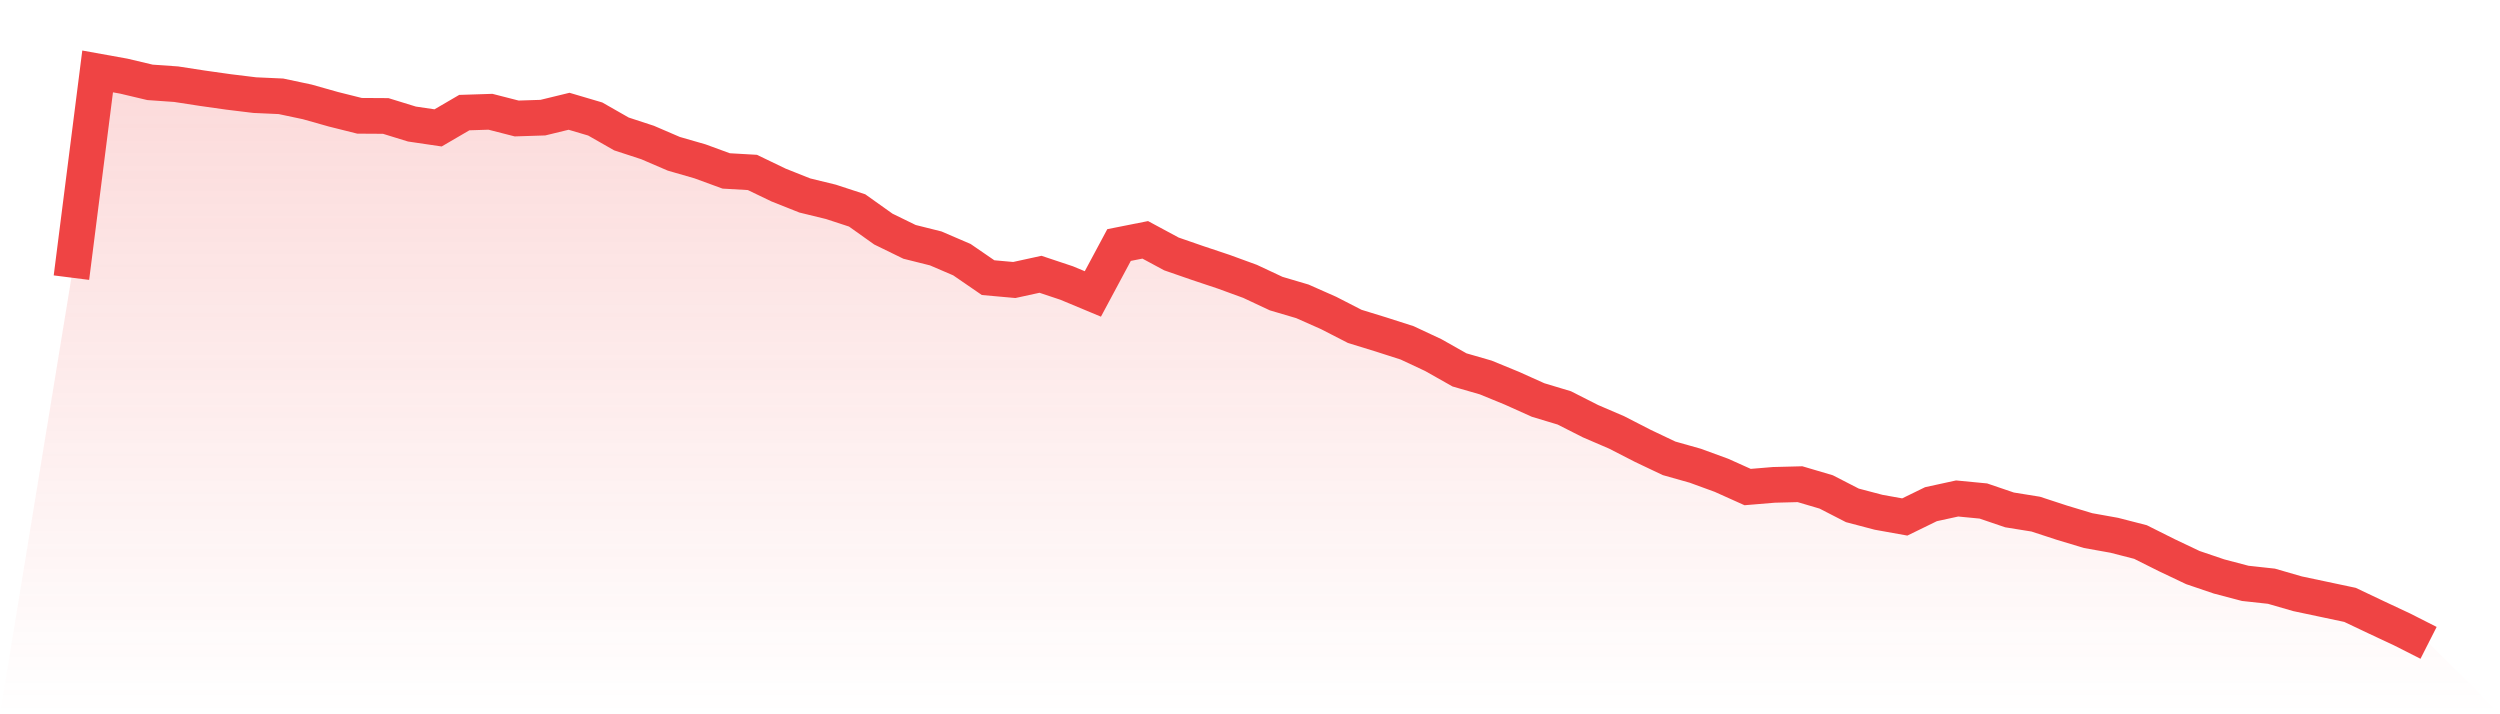 <svg viewBox="0 0 140 40" xmlns="http://www.w3.org/2000/svg">
<defs>
<linearGradient id="gradient" x1="0" x2="0" y1="0" y2="1">
<stop offset="0%" stop-color="#ef4444" stop-opacity="0.2"/>
<stop offset="100%" stop-color="#ef4444" stop-opacity="0"/>
</linearGradient>
</defs>
<path d="M4,15.548 L4,15.548 L5.467,4 L6.933,4.264 L8.4,4.612 L9.867,4.715 L11.333,4.941 L12.8,5.148 L14.267,5.327 L15.733,5.393 L17.2,5.704 L18.667,6.118 L20.133,6.485 L21.6,6.494 L23.067,6.946 L24.533,7.162 L26,6.306 L27.467,6.259 L28.933,6.635 L30.4,6.588 L31.867,6.231 L33.333,6.664 L34.8,7.501 L36.267,7.981 L37.733,8.612 L39.2,9.035 L40.667,9.572 L42.133,9.656 L43.6,10.362 L45.067,10.946 L46.533,11.304 L48,11.784 L49.467,12.828 L50.933,13.544 L52.4,13.911 L53.867,14.541 L55.333,15.548 L56.8,15.68 L58.267,15.36 L59.733,15.849 L61.2,16.461 L62.667,13.722 L64.133,13.431 L65.6,14.221 L67.067,14.729 L68.533,15.219 L70,15.755 L71.467,16.442 L72.933,16.875 L74.4,17.525 L75.867,18.278 L77.333,18.729 L78.8,19.2 L80.267,19.887 L81.733,20.715 L83.2,21.139 L84.667,21.741 L86.133,22.4 L87.6,22.842 L89.067,23.586 L90.533,24.216 L92,24.969 L93.467,25.666 L94.933,26.08 L96.4,26.616 L97.867,27.275 L99.333,27.153 L100.8,27.115 L102.267,27.548 L103.733,28.301 L105.2,28.687 L106.667,28.951 L108.133,28.235 L109.6,27.915 L111.067,28.056 L112.533,28.555 L114,28.791 L115.467,29.271 L116.933,29.713 L118.4,29.976 L119.867,30.353 L121.333,31.087 L122.8,31.784 L124.267,32.282 L125.733,32.668 L127.2,32.828 L128.667,33.252 L130.133,33.562 L131.6,33.873 L133.067,34.569 L134.533,35.256 L136,36 L140,40 L0,40 z" fill="url(#gradient)"/>
<path d="M4,15.548 L4,15.548 L5.467,4 L6.933,4.264 L8.4,4.612 L9.867,4.715 L11.333,4.941 L12.8,5.148 L14.267,5.327 L15.733,5.393 L17.2,5.704 L18.667,6.118 L20.133,6.485 L21.6,6.494 L23.067,6.946 L24.533,7.162 L26,6.306 L27.467,6.259 L28.933,6.635 L30.4,6.588 L31.867,6.231 L33.333,6.664 L34.8,7.501 L36.267,7.981 L37.733,8.612 L39.2,9.035 L40.667,9.572 L42.133,9.656 L43.6,10.362 L45.067,10.946 L46.533,11.304 L48,11.784 L49.467,12.828 L50.933,13.544 L52.4,13.911 L53.867,14.541 L55.333,15.548 L56.8,15.68 L58.267,15.36 L59.733,15.849 L61.2,16.461 L62.667,13.722 L64.133,13.431 L65.6,14.221 L67.067,14.729 L68.533,15.219 L70,15.755 L71.467,16.442 L72.933,16.875 L74.4,17.525 L75.867,18.278 L77.333,18.729 L78.8,19.2 L80.267,19.887 L81.733,20.715 L83.2,21.139 L84.667,21.741 L86.133,22.4 L87.6,22.842 L89.067,23.586 L90.533,24.216 L92,24.969 L93.467,25.666 L94.933,26.08 L96.4,26.616 L97.867,27.275 L99.333,27.153 L100.8,27.115 L102.267,27.548 L103.733,28.301 L105.2,28.687 L106.667,28.951 L108.133,28.235 L109.6,27.915 L111.067,28.056 L112.533,28.555 L114,28.791 L115.467,29.271 L116.933,29.713 L118.4,29.976 L119.867,30.353 L121.333,31.087 L122.8,31.784 L124.267,32.282 L125.733,32.668 L127.2,32.828 L128.667,33.252 L130.133,33.562 L131.6,33.873 L133.067,34.569 L134.533,35.256 L136,36" fill="none" stroke="#ef4444" stroke-width="2"/>
</svg>